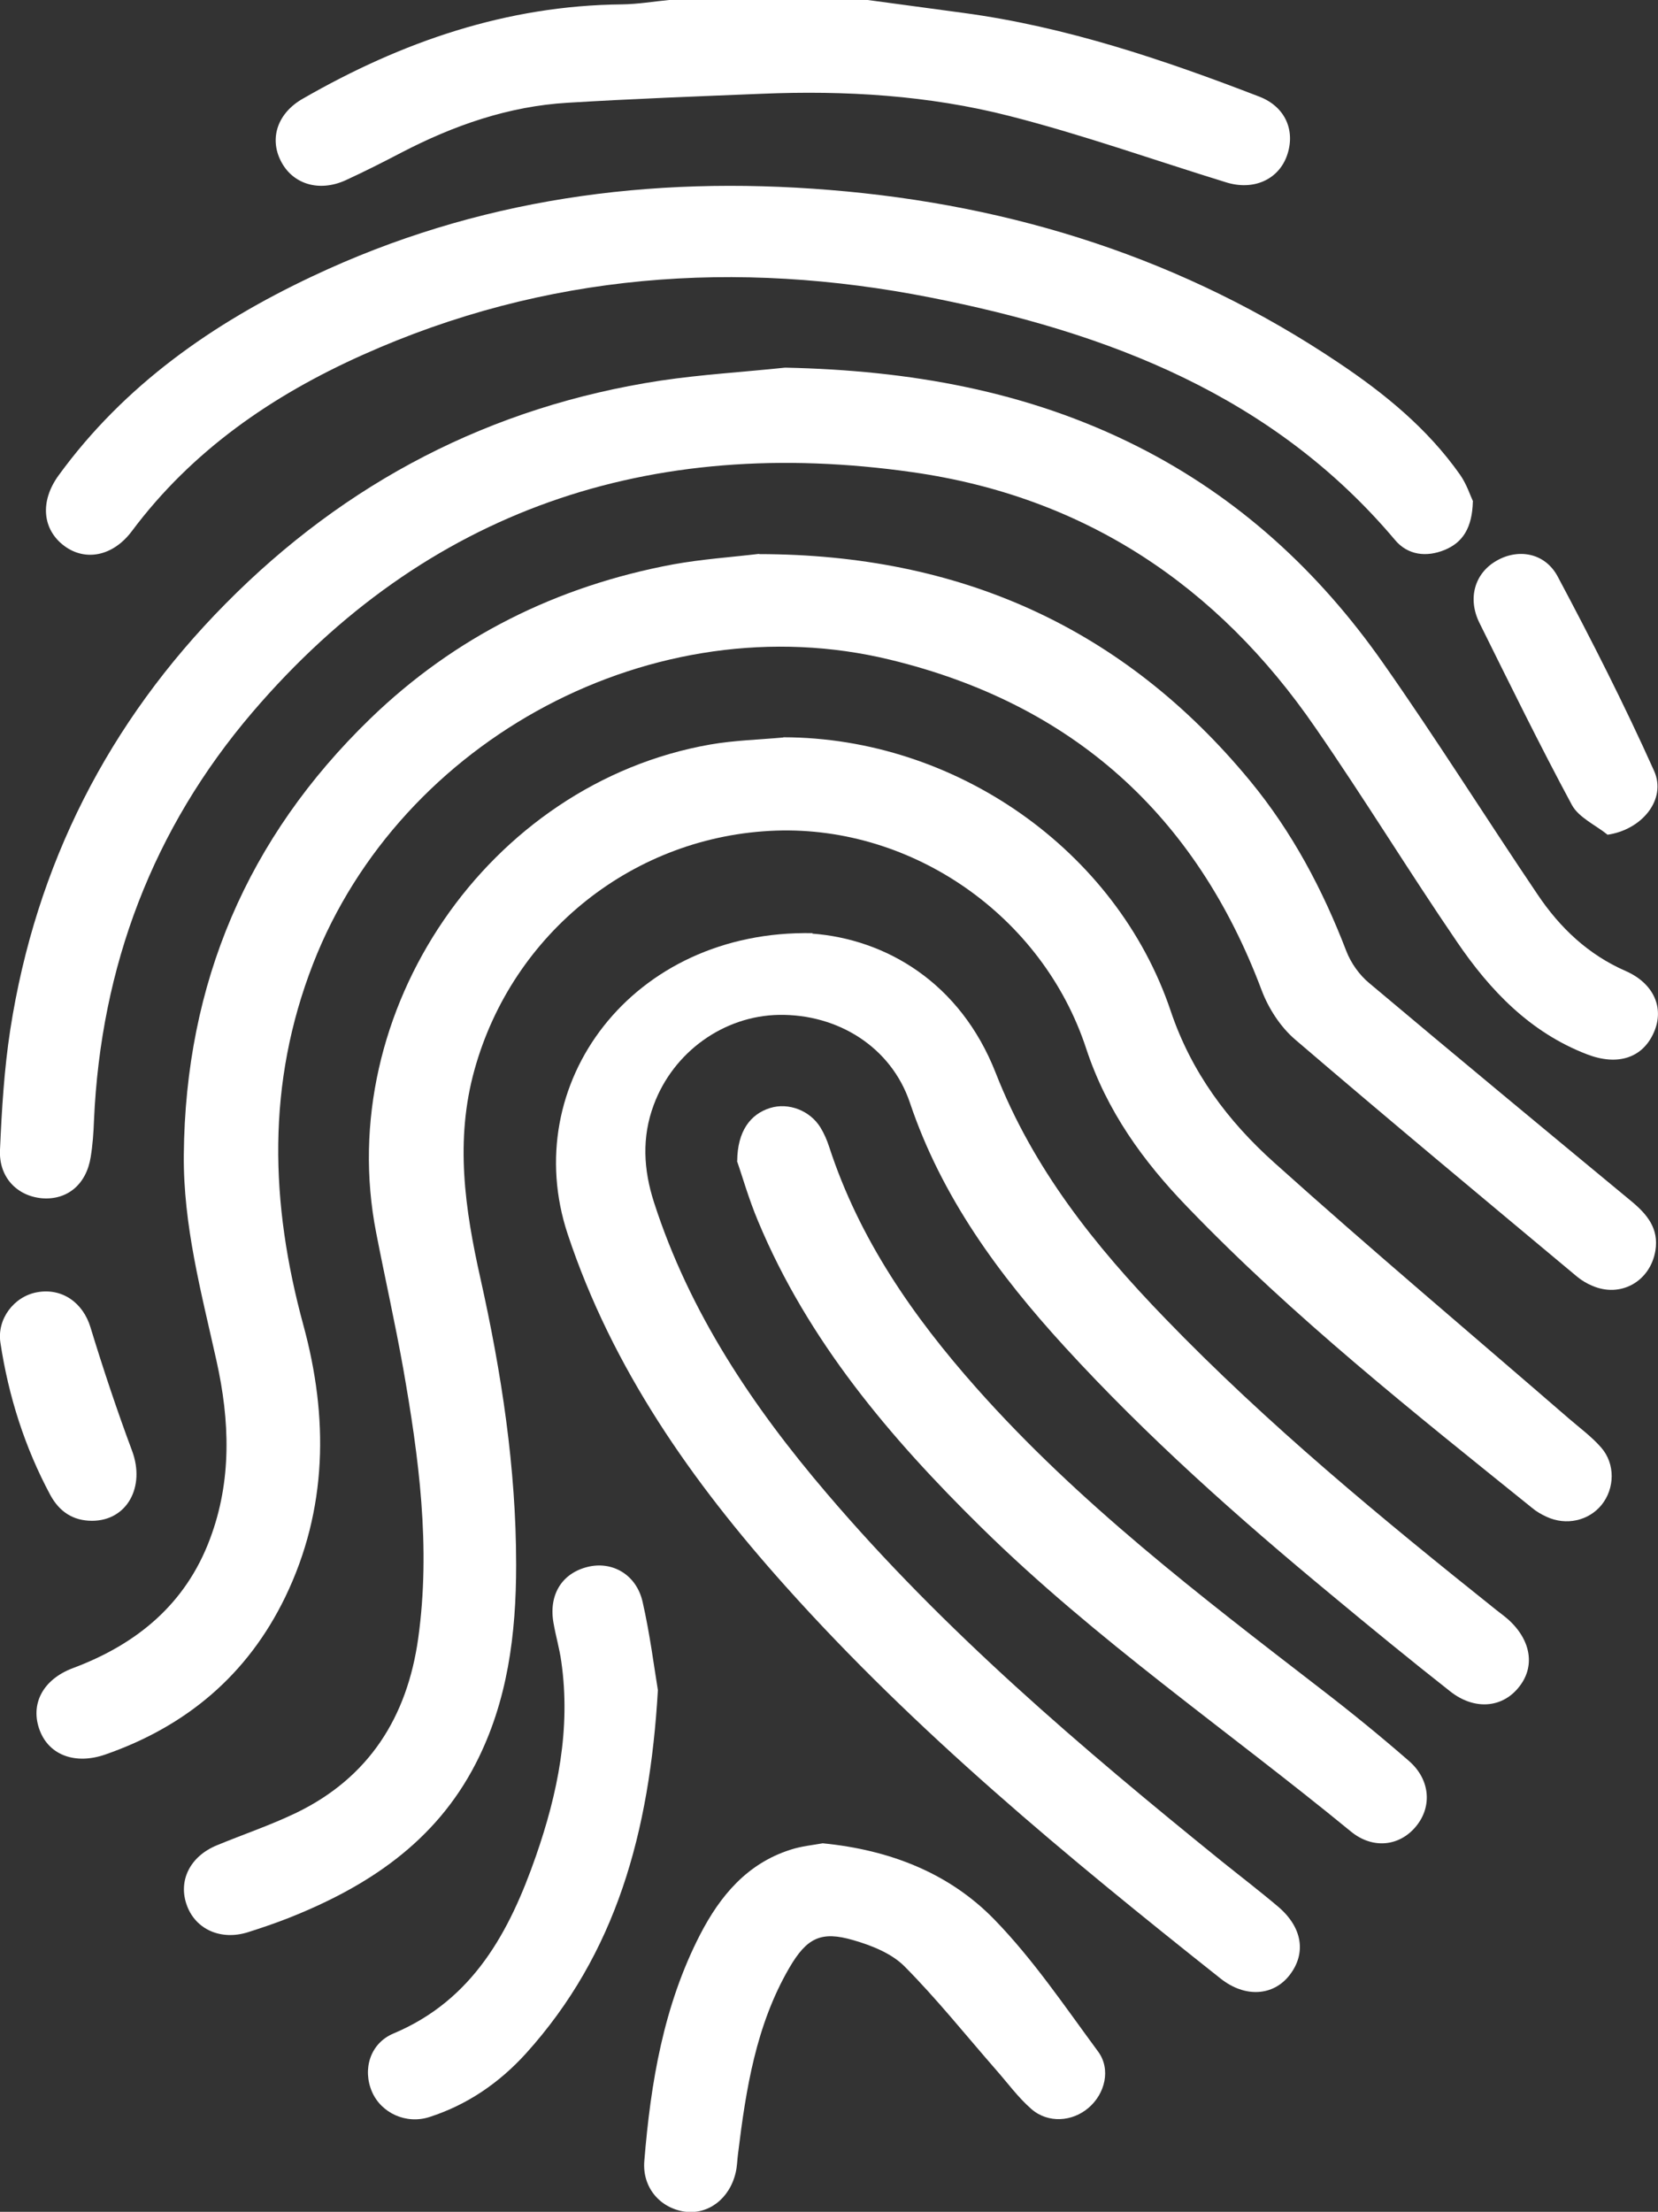 <?xml version="1.0" encoding="UTF-8"?>
<svg id="Capa_2" data-name="Capa 2" xmlns="http://www.w3.org/2000/svg" viewBox="0 0 75.68 100.95">
  <rect x="0" y="0" width="75.68" height="100.95" fill="#333333" stroke="none"/>
  <defs>
    <style>
      .cls-1 {
        fill: #FFFFFF;
        stroke-width: 0px;
      }
    </style>
  </defs>
  <g id="Capa_1-2" data-name="Capa 1">
    <g>
      <path class="cls-1" d="M39.61,0c1.46.2,2.91.39,4.37.59,4.68.63,9.12,2.13,13.5,3.82,1.22.47,1.67,1.6,1.25,2.73-.4,1.07-1.53,1.57-2.77,1.18-3.28-1.01-6.53-2.17-9.86-3.02-3.7-.95-7.52-1.18-11.34-1.02-2.95.12-5.9.23-8.85.41-2.7.16-5.19,1.03-7.58,2.27-.84.44-1.69.87-2.56,1.27-1.22.55-2.43.17-2.96-.9-.52-1.04-.13-2.18,1.02-2.83C18.35,1.9,23.13.25,28.39.2,29.11.19,29.83.07,30.54,0c3.02,0,6.05,0,9.07,0Z"/>
      <path class="cls-1" d="M34.65,25.29c9.13.01,16.62,3.33,22.41,10.35,1.92,2.33,3.31,4.95,4.39,7.76.21.55.6,1.1,1.05,1.47,3.97,3.34,7.97,6.65,11.97,9.96.71.59,1.26,1.24,1.09,2.26-.24,1.4-1.59,2.16-2.89,1.59-.24-.1-.47-.24-.67-.4-4.31-3.6-8.63-7.19-12.9-10.85-.66-.57-1.2-1.41-1.51-2.23-3.01-8.02-8.66-13.08-16.96-15.09-10.73-2.61-22.34,3.6-26.34,13.88-2.13,5.48-1.96,10.92-.44,16.5,1.14,4.18,1.11,8.39-.83,12.4-1.72,3.55-4.51,5.9-8.22,7.19-1.36.47-2.55.03-2.98-1.09-.46-1.19.12-2.34,1.52-2.86,2.91-1.09,5.13-2.92,6.24-5.88,1.01-2.67.91-5.42.3-8.15-.69-3.11-1.52-6.17-1.49-9.4.07-7.82,2.9-14.46,8.5-19.89,3.87-3.75,8.53-6.06,13.83-7.05,1.32-.24,2.67-.33,3.92-.48Z"/>
      <path class="cls-1" d="M35.76,33.65c7.81.01,15.2,5.12,17.68,12.5.94,2.79,2.61,5.02,4.72,6.91,4.42,3.97,8.97,7.8,13.46,11.69.5.43,1.03.82,1.46,1.31.66.75.63,1.88.02,2.63-.59.72-1.61.95-2.5.54-.24-.11-.47-.24-.67-.41-5.42-4.37-10.89-8.7-15.73-13.73-2.02-2.09-3.68-4.38-4.62-7.23-1.99-6.07-7.93-10.16-14.15-9.95-6.48.22-12.03,4.65-13.77,10.91-.9,3.22-.44,6.36.27,9.53.96,4.3,1.63,8.65,1.63,13.07,0,3.14-.38,6.23-1.85,9.08-1.84,3.57-4.93,5.61-8.54,7.04-.61.24-1.23.45-1.86.65-1.22.38-2.36-.12-2.77-1.2-.43-1.13.12-2.26,1.36-2.77,1.21-.5,2.46-.92,3.64-1.49,3.31-1.61,5.05-4.37,5.55-7.96.58-4.16.03-8.25-.69-12.34-.37-2.07-.83-4.11-1.23-6.17-1.98-10.11,5.13-20.51,15.25-22.28,1.09-.19,2.22-.22,3.33-.32Z"/>
      <path class="cls-1" d="M37.07,42.61c3.33.25,6.75,2.2,8.38,6.36,1.71,4.37,4.52,7.88,7.71,11.18,4.69,4.86,9.89,9.14,15.15,13.34.18.14.37.28.54.43,1.06.96,1.24,2.19.44,3.13-.76.91-2.01,1-3.09.15-1.83-1.44-3.64-2.92-5.43-4.41-4.28-3.54-8.43-7.23-12.18-11.33-3.01-3.29-5.61-6.83-7.06-11.14-.86-2.54-3.29-4.04-5.97-4-2.51.04-4.82,1.68-5.72,4.11-.55,1.47-.47,2.95.01,4.44,1.62,5.03,4.5,9.32,7.89,13.29,5.35,6.28,11.61,11.6,18,16.77.87.7,1.76,1.38,2.61,2.1,1.11.95,1.28,2.13.51,3.12-.74.95-2.03,1.04-3.15.15-7.01-5.56-13.9-11.24-19.88-17.93-4.25-4.75-7.88-9.9-9.92-16.05-2.26-6.83,2.92-13.9,11.19-13.73Z"/>
      <path class="cls-1" d="M35.85,16.78c5.63.12,11.04,1.05,16.1,3.61,4.59,2.32,8.26,5.7,11.18,9.87,2.43,3.46,4.68,7.05,7.05,10.56,1.02,1.52,2.31,2.75,4.03,3.5,1.29.57,1.76,1.69,1.29,2.78-.51,1.19-1.66,1.56-3.06,1.02-2.6-1-4.43-2.92-5.94-5.14-2.2-3.22-4.24-6.56-6.46-9.77-4.46-6.49-10.55-10.55-18.4-11.66-11.95-1.7-22.18,1.68-30.11,10.95-4.55,5.32-6.93,11.61-7.24,18.64-.02.56-.06,1.12-.15,1.67-.2,1.25-1.07,1.97-2.22,1.88-1.14-.1-1.98-.96-1.92-2.21.08-1.83.19-3.68.47-5.49,1.17-7.53,4.48-14.03,9.82-19.43,5.49-5.56,12.12-9.01,19.87-10.19,1.88-.28,3.78-.39,5.67-.59Z"/>
      <path class="cls-1" d="M67.23,22.88c-.03,1.21-.46,1.88-1.29,2.22-.83.34-1.68.24-2.26-.45-5.55-6.59-13.09-9.47-21.2-11.07-8.86-1.75-17.59-1.12-25.93,2.62-4.13,1.85-7.78,4.36-10.53,8.04-.86,1.15-2.12,1.39-3.08.68-1.01-.75-1.13-2.04-.26-3.23,3-4.12,7.04-6.94,11.58-9.08,7.49-3.54,15.4-4.61,23.61-3.94,8.4.68,16.19,3.16,23.22,7.88,2.11,1.41,4.07,3.01,5.55,5.11.31.44.48.98.6,1.23Z"/>
      <path class="cls-1" d="M33.65,52.99c.01-1.36.6-2.14,1.5-2.42.84-.26,1.82.11,2.3.89.17.28.3.58.4.89,1.37,4.2,3.82,7.73,6.72,11,4.65,5.24,10.18,9.46,15.7,13.72,1.38,1.06,2.73,2.16,4.04,3.3.97.84,1.07,2.08.33,2.98-.74.91-1.97,1.07-2.98.24-5.63-4.62-11.66-8.75-16.87-13.88-4.17-4.1-7.91-8.51-10.19-13.98-.43-1.02-.73-2.09-.96-2.74Z"/>
      <path class="cls-1" d="M37.56,84.13c3.06.3,5.77,1.36,7.83,3.48,1.77,1.82,3.21,3.96,4.73,6.02.6.81.32,1.93-.43,2.57-.74.64-1.85.72-2.61.06-.61-.53-1.1-1.21-1.64-1.82-1.38-1.58-2.69-3.22-4.16-4.7-.59-.59-1.5-.95-2.33-1.19-1.47-.43-2.12-.11-2.92,1.26-1.52,2.61-1.98,5.53-2.34,8.47-.04.29-.04.59-.11.88-.28,1.2-1.26,1.93-2.33,1.78-1.11-.16-1.94-1.09-1.84-2.31.29-3.58.88-7.1,2.55-10.34.91-1.76,2.14-3.24,4.13-3.87.49-.16,1.02-.21,1.46-.29Z"/>
      <path class="cls-1" d="M30.03,77.14c-.38,6.5-1.91,12.03-6.03,16.59-1.21,1.33-2.66,2.33-4.39,2.89-1.07.35-2.21-.18-2.63-1.15-.44-1.02-.09-2.21.98-2.66,3.64-1.53,5.3-4.65,6.5-8.09,1-2.87,1.6-5.82,1.16-8.89-.08-.58-.25-1.15-.35-1.73-.24-1.29.36-2.28,1.53-2.58,1.13-.29,2.24.33,2.53,1.58.34,1.49.53,3.02.7,4.04Z"/>
      <path class="cls-1" d="M73.37,38.09c-.55-.44-1.31-.78-1.62-1.35-1.47-2.73-2.84-5.53-4.22-8.31-.55-1.11-.22-2.25.75-2.82.99-.59,2.23-.4,2.82.7,1.55,2.91,3.05,5.86,4.4,8.87.59,1.31-.56,2.7-2.14,2.92Z"/>
      <path class="cls-1" d="M4.2,69.41c-.87,0-1.49-.42-1.9-1.17-1.17-2.18-1.91-4.51-2.28-6.95-.17-1.09.62-2.12,1.67-2.31,1.15-.21,2.1.48,2.44,1.6.58,1.9,1.21,3.79,1.9,5.64.61,1.64-.23,3.19-1.83,3.19Z"/>
    </g>
  </g>
</svg>